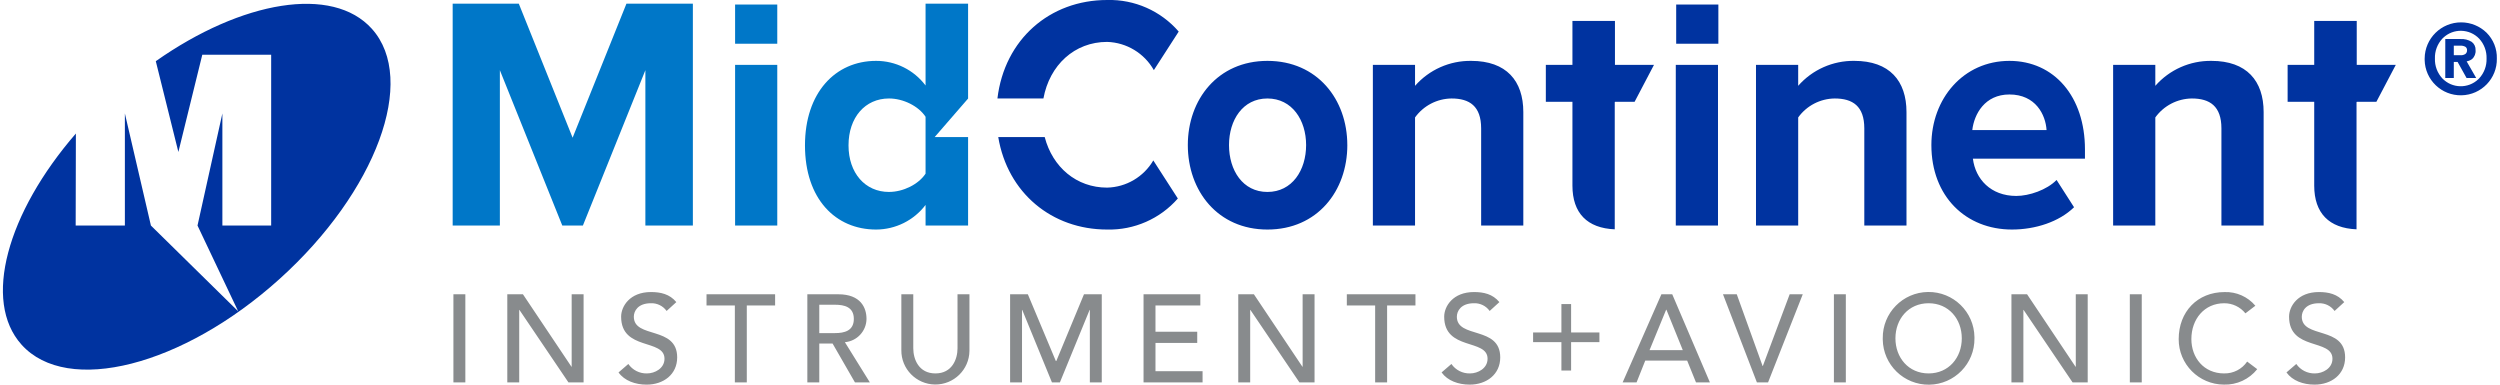 <?xml version="1.0" encoding="UTF-8"?> <svg xmlns="http://www.w3.org/2000/svg" xmlns:xlink="http://www.w3.org/1999/xlink" width="377" height="58" xml:space="preserve" overflow="hidden"><defs><clipPath id="clip0"><rect x="0" y="0" width="377" height="58"></rect></clipPath></defs><g clip-path="url(#clip0)"><path d="M54.897 12.695 64.894 12.695 64.894 46.154 57.746 46.154 57.746 22.727 48.343 46.154 45.242 46.154 35.847 22.728 35.847 46.154 28.744 46.154 28.744 12.695 38.696 12.695 46.795 32.91ZM71.249 46.154 77.596 46.154 77.596 21.923 71.249 21.923ZM71.249 18.735 77.596 18.735 77.596 12.824 71.249 12.824ZM92.467 46.758C86.368 46.758 81.766 42.143 81.766 34.065 81.766 26.139 86.316 21.323 92.467 21.323 95.396 21.317 98.157 22.693 99.914 25.037L99.914 12.695 106.314 12.695 106.314 27.004 101.281 32.816 106.314 32.816 106.314 46.154 99.915 46.154 99.915 43.046C98.149 45.379 95.393 46.752 92.467 46.758ZM94.415 41.086C96.566 41.086 98.867 39.932 99.914 38.328L99.914 29.752C98.864 28.148 96.564 26.993 94.415 26.993 90.814 26.993 88.319 29.852 88.319 34.065 88.318 38.23 90.813 41.089 94.414 41.089Z" fill="#0077C8" transform="matrix(1.002 0 0 1 39.461 -12.143)"></path><path d="M28.775 25.161 30.571 25.161 30.571 38.447 28.775 38.447ZM46.572 36.083 46.537 36.083 39.239 25.161 36.885 25.161 36.885 38.447 38.678 38.447 38.678 27.525 38.715 27.525 46.086 38.447 48.366 38.447 48.366 25.161 46.572 25.161ZM55.927 28.539C55.927 27.712 56.524 26.512 58.505 26.512 59.436 26.48 60.322 26.918 60.862 27.677L62.322 26.344C61.329 25.124 59.944 24.824 58.505 24.824 55.326 24.824 54.016 26.983 54.016 28.539 54.016 33.717 60.543 31.823 60.543 34.88 60.543 36.344 59.084 37.096 57.908 37.096 56.792 37.127 55.735 36.591 55.101 35.671L53.624 36.948C54.525 38.205 56.152 38.786 57.853 38.786 60.395 38.786 62.452 37.25 62.452 34.679 62.453 29.891 55.927 31.895 55.927 28.539ZM66.868 26.849 71.132 26.849 71.132 38.447 72.929 38.447 72.929 26.849 77.19 26.849 77.19 25.161 66.868 25.161ZM87.691 32.386 91.449 38.447 89.205 38.447 85.841 32.591 83.838 32.591 83.838 38.447 82.041 38.447 82.041 25.161 86.698 25.161C90.086 25.161 90.945 27.206 90.945 28.876 90.926 30.711 89.516 32.23 87.688 32.386ZM86.195 31.016C87.615 31.016 89.038 30.677 89.038 28.876 89.038 27.075 87.615 26.738 86.195 26.738L83.838 26.738 83.838 31.016ZM104.643 33.304C104.643 34.958 103.82 37.096 101.315 37.096 98.809 37.096 97.984 34.958 97.984 33.304L97.984 25.161 96.189 25.161 96.189 33.588C96.159 36.418 98.429 38.736 101.259 38.766 104.089 38.796 106.408 36.526 106.438 33.696 106.438 33.66 106.438 33.624 106.438 33.588L106.438 25.161 104.641 25.161ZM119.513 35.219 119.437 35.219 115.227 25.161 112.556 25.161 112.556 38.447 114.349 38.447 114.349 27.525 114.385 27.525 118.853 38.447 120.051 38.447 124.519 27.525 124.558 27.525 124.558 38.447 126.351 38.447 126.351 25.161 123.675 25.161ZM134.437 32.497 140.719 32.497 140.719 30.809 134.435 30.809 134.435 26.849 141.185 26.849 141.185 25.161 132.639 25.161 132.639 38.447 141.523 38.447 141.523 36.757 134.435 36.757ZM156.582 36.083 156.545 36.083 149.248 25.161 146.894 25.161 146.894 38.447 148.689 38.447 148.689 27.525 148.724 27.525 156.095 38.447 158.375 38.447 158.375 25.161 156.58 25.161ZM163.234 26.849 167.495 26.849 167.495 38.447 169.295 38.447 169.295 26.849 173.561 26.849 173.561 25.161 163.232 25.161ZM179.793 28.539C179.793 27.712 180.393 26.512 182.374 26.512 183.305 26.48 184.19 26.918 184.73 27.677L186.19 26.344C185.197 25.124 183.816 24.824 182.375 24.824 179.194 24.824 177.886 26.983 177.886 28.539 177.886 33.717 184.414 31.823 184.414 34.88 184.414 36.344 182.956 37.096 181.775 37.096 180.66 37.127 179.605 36.59 178.973 35.671L177.495 36.946C178.394 38.203 180.021 38.784 181.72 38.784 184.262 38.784 186.321 37.248 186.321 34.676 186.318 29.891 179.791 31.895 179.791 28.539ZM196.987 26.642 195.527 26.642 195.527 30.92 191.266 30.92 191.266 32.382 195.527 32.382 195.527 36.662 196.987 36.662 196.987 32.382 201.248 32.382 201.248 30.92 196.987 30.92ZM212.207 25.161 217.875 38.447 215.781 38.447 214.453 35.161 208.146 35.161 206.84 38.447 204.744 38.447 210.576 25.161ZM213.797 33.588 211.331 27.488 211.29 27.488 208.789 33.588ZM225.845 35.974 225.805 35.974 221.918 25.161 219.843 25.161 224.947 38.447 226.63 38.447 231.851 25.161 229.88 25.161ZM236.538 38.449 238.333 38.449 238.333 25.161 236.538 25.161ZM257.69 31.804C257.739 35.615 254.69 38.744 250.879 38.793 247.069 38.842 243.94 35.793 243.89 31.982 243.89 31.923 243.89 31.863 243.89 31.804 243.841 27.993 246.89 24.864 250.701 24.815 254.512 24.766 257.641 27.816 257.69 31.626 257.691 31.686 257.691 31.745 257.69 31.804ZM255.784 31.804C255.784 28.896 253.821 26.513 250.79 26.513 247.758 26.513 245.797 28.896 245.797 31.804 245.797 34.712 247.761 37.096 250.79 37.096 253.819 37.096 255.785 34.711 255.785 31.803ZM272.941 36.084 272.901 36.084 265.61 25.161 263.256 25.161 263.256 38.447 265.053 38.447 265.053 27.525 265.09 27.525 272.456 38.447 274.734 38.447 274.734 25.161 272.939 25.161ZM281.075 38.448 282.868 38.448 282.868 25.161 281.073 25.161ZM295.272 37.097C292.19 37.097 290.336 34.712 290.336 31.918 290.336 28.896 292.301 26.514 295.272 26.514 296.515 26.505 297.693 27.066 298.469 28.036L299.966 26.89C298.82 25.527 297.111 24.766 295.331 24.828 291.254 24.828 288.428 27.792 288.428 31.92 288.411 35.693 291.456 38.765 295.229 38.781 295.231 38.781 295.232 38.781 295.234 38.781 297.179 38.842 299.038 37.979 300.247 36.454L298.732 35.309C297.956 36.452 296.653 37.124 295.271 37.095ZM306.954 28.541C306.954 27.713 307.549 26.513 309.532 26.513 310.462 26.482 311.347 26.919 311.888 27.678L313.343 26.344C312.35 25.124 310.969 24.824 309.528 24.824 306.351 24.824 305.039 26.983 305.039 28.539 305.039 33.717 311.57 31.823 311.57 34.88 311.57 36.344 310.11 37.096 308.929 37.096 307.814 37.126 306.76 36.59 306.127 35.671L304.649 36.946C305.548 38.203 307.175 38.784 308.874 38.784 311.416 38.784 313.475 37.248 313.475 34.676 313.476 29.891 306.952 31.895 306.952 28.539Z" fill="#888B8D" transform="matrix(1.002 0 0 1 39.542 19.216)"></path><path d="M65.335 16.887C72.22 24.563 66.004 41.451 51.443 54.607 36.882 67.763 19.495 72.193 12.61 64.517 6.71 57.937 10.436 44.64 20.787 32.677L20.756 46.555 28.161 46.555 28.161 29.647 32.079 46.552 45.216 59.489 39.092 46.552 42.835 29.647 42.835 46.552 50.177 46.552 50.177 20.791 39.812 20.791 36.212 35.459 32.814 21.768C45.779 12.629 59.419 10.288 65.335 16.887ZM261.631 19.133 267.98 19.133 267.98 13.222 261.631 13.222ZM230.78 21.721C227.548 21.678 224.46 23.053 222.329 25.483L222.329 22.323 215.982 22.323 215.982 46.554 222.329 46.554 222.329 30.25C223.604 28.478 225.645 27.417 227.828 27.392 230.526 27.392 232.278 28.543 232.278 31.904L232.278 46.552 238.625 46.552 238.625 29.444C238.628 24.732 236.077 21.721 230.78 21.721ZM261.571 46.552 267.924 46.552 267.924 22.321 261.572 22.321ZM296.292 46.552 296.292 29.444C296.292 24.731 293.742 21.72 288.44 21.72 285.209 21.676 282.121 23.051 279.992 25.482L279.992 22.323 273.642 22.323 273.642 46.554 279.994 46.554 279.994 30.25C281.267 28.477 283.309 27.415 285.493 27.392 288.195 27.392 289.943 28.543 289.943 31.904L289.943 46.552ZM300.038 34.414C300.038 27.392 304.874 21.721 311.781 21.721 318.546 21.721 323.151 27.139 323.151 35.065L323.151 36.47 306.287 36.47C306.662 39.53 308.964 42.089 312.814 42.089 314.743 42.089 317.42 41.185 318.879 39.679L321.51 43.793C319.252 46.003 315.682 47.155 312.16 47.155 305.251 47.156 300.038 42.191 300.038 34.414ZM306.195 32.155 317.373 32.155C317.231 29.848 315.729 26.788 311.783 26.788 308.073 26.788 306.475 29.748 306.195 32.155ZM342.191 21.721C338.959 21.677 335.87 23.052 333.74 25.483L333.74 22.323 327.39 22.323 327.39 46.554 333.74 46.554 333.74 30.25C335.015 28.478 337.056 27.417 339.239 27.392 341.939 27.392 343.689 28.543 343.689 31.904L343.689 46.552 350.042 46.552 350.042 29.444C350.043 24.732 347.488 21.721 342.191 21.721ZM258.29 22.323 252.416 22.323 252.416 15.701 246.017 15.701 246.017 22.323 242.014 22.323 242.014 27.893 246.017 27.893 246.017 40.534C246.017 44.683 248.254 46.955 252.385 47.122L252.385 27.928 252.416 27.928 252.416 27.893 255.372 27.893ZM364.054 15.701 357.655 15.701 357.655 22.323 353.652 22.323 353.652 27.893 357.655 27.893 357.655 40.534C357.655 44.683 359.892 46.955 364.023 47.122L364.023 27.928 364.054 27.928 364.054 27.893 367.01 27.893 369.931 22.323 364.054 22.323ZM186.631 42.475 182.939 36.734C181.491 39.214 178.861 40.766 175.989 40.834 171.376 40.834 167.78 37.757 166.595 33.215L159.603 33.215C161.011 41.636 167.667 47.156 175.992 47.156 180.058 47.255 183.957 45.539 186.631 42.475ZM175.992 18.86C178.918 18.952 181.584 20.567 183.021 23.117L186.761 17.303C184.067 14.18 180.114 12.432 175.991 12.541 167.368 12.541 160.543 18.466 159.479 27.392L166.4 27.392C167.326 22.356 171.077 18.86 175.992 18.86ZM212.139 34.414C212.139 41.337 207.629 47.156 200.113 47.156 192.642 47.156 188.133 41.337 188.133 34.414 188.133 27.54 192.642 21.721 200.113 21.721 207.626 21.721 212.136 27.54 212.136 34.414ZM205.936 34.414C205.936 30.651 203.822 27.392 200.113 27.392 196.404 27.392 194.332 30.651 194.332 34.414 194.332 38.226 196.4 41.487 200.113 41.487 203.826 41.487 205.936 38.226 205.936 34.414Z" fill="#0033A0" transform="matrix(1.002 0 0 1 -9.386 -12.541)"></path><path d="M121.098 15.036C122.131 16.067 122.692 17.478 122.65 18.936 122.712 21.936 120.33 24.419 117.33 24.48 114.329 24.542 111.847 22.16 111.786 19.16 111.784 19.085 111.784 19.011 111.786 18.936 111.803 15.906 114.274 13.464 117.304 13.482 118.722 13.49 120.082 14.047 121.098 15.036ZM119.999 15.946C118.538 14.41 116.108 14.35 114.573 15.81 114.527 15.854 114.482 15.899 114.438 15.946 113.692 16.759 113.294 17.833 113.331 18.936 113.294 20.038 113.692 21.111 114.438 21.924 115.9 23.459 118.33 23.517 119.864 22.055 119.908 22.012 119.952 21.969 119.994 21.924 120.741 21.112 121.138 20.039 121.102 18.936 121.138 17.833 120.743 16.76 119.998 15.946ZM114.89 15.995 117.164 15.995C117.761 15.955 118.357 16.104 118.865 16.42 119.257 16.71 119.476 17.178 119.448 17.665 119.495 18.179 119.295 18.685 118.908 19.026 118.669 19.198 118.395 19.313 118.106 19.363L119.542 21.871 118.091 21.871 116.745 19.45 116.172 19.45 116.172 21.871 114.889 21.871ZM116.173 18.437 117.163 18.437C117.429 18.457 117.693 18.391 117.917 18.248 118.088 18.11 118.18 17.898 118.164 17.679 118.179 17.477 118.085 17.281 117.917 17.167 117.688 17.039 117.426 16.98 117.163 16.999L116.172 16.999Z" fill="#0033A0" transform="matrix(1.002 0 0 1 253.629 -10.109)"></path></g></svg> 